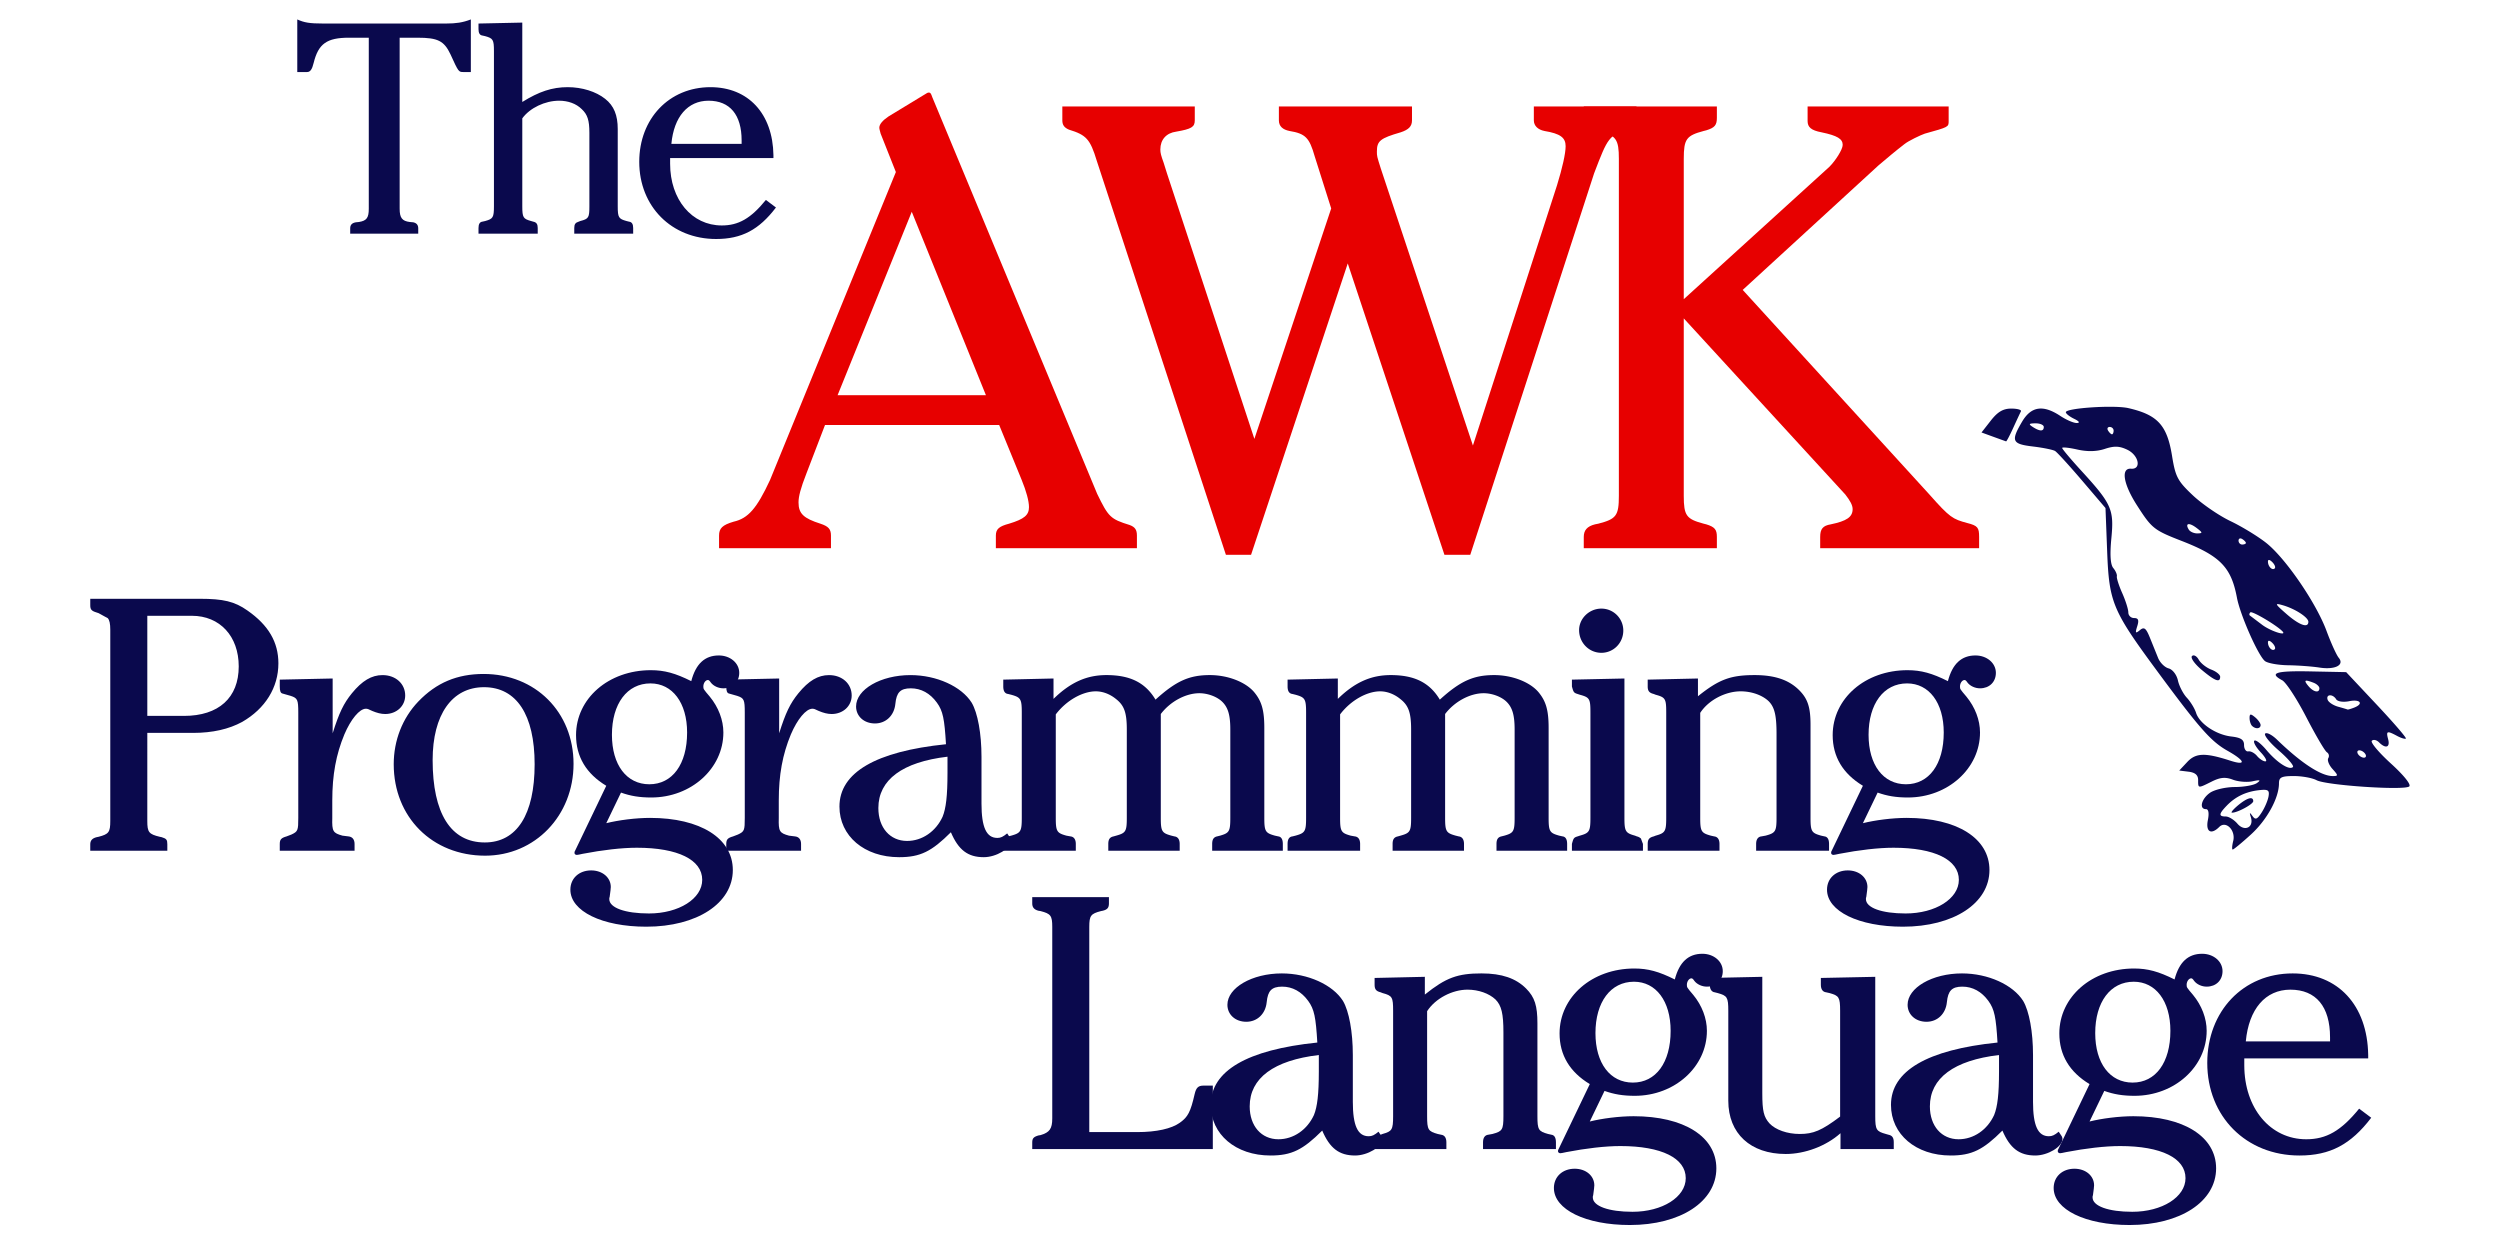 <svg width="180mm" height="90mm" viewBox="0 0 180 90" xmlns="http://www.w3.org/2000/svg"><defs><path id="a" d="M42.606 577.023h666.915v395.508H42.606z"/><path id="d" d="M42.606 577.023h666.915v395.508H42.606z"/><path id="b" d="M42.606 577.023h666.915v395.508H42.606z"/><path id="c" d="M42.606 577.023h666.915v395.508H42.606z"/></defs><path style="fill:#0a094d;fill-opacity:1;stroke-width:.265" d="M179.43 87.708c.192-.768-.524-1.493-1.003-1.014-.59.59-.99.353-.822-.488.101-.505.05-.794-.139-.794-.51 0-.326-.743.29-1.175.324-.227 1.128-.414 1.787-.416.658-.002 1.376-.131 1.594-.286.307-.218.237-.247-.312-.128-.39.085-1.029.033-1.419-.115-.535-.204-.906-.172-1.514.131-1.007.503-.988.505-.988-.11 0-.35-.213-.537-.68-.595l-.68-.084.581-.62c.615-.656 1.285-.676 3.094-.091 1.181.381 1.08.007-.191-.708-1.193-.67-2.016-1.602-5.06-5.724-3.239-4.39-3.474-4.951-3.615-8.658l-.119-3.1-1.68-1.97c-.925-1.083-1.802-2.045-1.95-2.136-.15-.092-.869-.238-1.6-.325-1.504-.178-1.597-.393-.774-1.788.653-1.107 1.51-1.235 2.752-.412.437.29.972.518 1.19.51.246-.01.17-.127-.198-.304-.327-.158-.595-.37-.595-.473 0-.3 3.487-.53 4.504-.295 2.107.485 2.787 1.23 3.143 3.44.242 1.503.4 1.803 1.486 2.829.669.631 1.893 1.472 2.722 1.867.828.396 1.99 1.106 2.583 1.578 1.395 1.113 3.584 4.309 4.33 6.323.322.871.718 1.744.88 1.938.435.525-.268.88-1.392.704-.51-.08-1.521-.155-2.249-.166-.727-.01-1.48-.147-1.673-.303-.49-.395-1.783-3.321-2.015-4.56-.412-2.196-1.203-3.008-3.985-4.09-1.998-.778-2.146-.896-3.218-2.57-.983-1.532-1.168-2.688-.42-2.628.766.06.56-.968-.272-1.367-.566-.271-.938-.285-1.619-.06-.59.194-1.247.21-1.977.046-.6-.136-1.093-.186-1.093-.113 0 .074.615.805 1.366 1.626 2.199 2.402 2.375 2.795 2.177 4.864-.115 1.2-.07 1.905.137 2.155.17.204.285.472.258.597-.028.124.146.669.387 1.21.24.54.438 1.166.438 1.389 0 .223.186.405.415.405.309 0 .366.151.226.593-.157.494-.125.54.189.28.308-.255.44-.157.72.532l.593 1.466c.138.342.48.681.759.754.284.075.578.454.668.864.088.402.378.965.644 1.25.266.286.565.775.664 1.088.247.778 1.44 1.576 2.54 1.702.691.08.915.23.915.617 0 .281.139.485.307.454.168-.032.45.117.627.33.178.214.448.389.601.389.153 0 0-.297-.342-.66-.341-.364-.546-.736-.454-.827.092-.092.482.208.867.666.772.917 1.656 1.485 1.913 1.228.09-.09-.366-.624-1.015-1.185-.649-.561-1.092-1.11-.984-1.221.108-.11.492.086.853.436 1.752 1.696 3.17 2.621 4.018 2.621.4 0 .398-.045-.025-.512-.255-.282-.39-.631-.301-.776a.31.31 0 0 0-.1-.425c-.144-.09-.815-1.232-1.49-2.539-.675-1.307-1.452-2.496-1.726-2.643-.986-.528-.457-.692 2.052-.64l2.552.053 2.199 2.342c1.21 1.288 2.155 2.386 2.101 2.44-.053.053-.338-.031-.632-.189-.733-.392-.805-.365-.645.243.153.589-.18.698-.66.216-.172-.172-.405-.221-.516-.11-.112.112.506.848 1.372 1.636.933.847 1.473 1.521 1.323 1.651-.346.302-5.976-.076-6.67-.447-.307-.165-1.043-.3-1.635-.3-.895 0-1.075.088-1.075.524 0 1.058-.864 2.633-2.021 3.687-.654.594-1.242 1.08-1.309 1.08-.066 0-.05-.276.034-.614zm1.27-1.72c-.112-.35-.087-.366.119-.078.21.296.338.245.665-.264.223-.347.444-.868.492-1.16.074-.446-.037-.514-.706-.436-.95.112-1.688.47-2.316 1.123-.567.59-.582.769-.063.769.22 0 .6.234.844.52.515.6 1.2.265.965-.474zm-.922-.849c.66-.55 1.095-.668 1.095-.298 0 .217-1.165.845-1.534.827-.102-.005.095-.243.439-.529zm9.164-3.695c-.09-.146-.282-.265-.428-.265-.145 0-.19.12-.1.265.09.145.282.264.427.264.146 0 .191-.119.101-.264zm-.815-3.336c.717-.275.458-.628-.343-.467-.433.086-.84.026-.942-.14-.245-.396-.748-.37-.614.033.06.178.397.404.75.503.353.098.662.19.686.205.025.015.233-.046.463-.134zm-2.492-1.398c0-.13-.188-.309-.418-.397-.648-.249-.733-.195-.376.236.365.44.794.527.794.16zm-3.39-3.261c-.19-.19-.314-.206-.314-.04 0 .353.313.666.49.49.075-.076-.004-.278-.177-.45zm.715-.854c-.455-.455-2.177-1.469-2.295-1.35-.08.08-.096.182-.035.228l.874.661c.625.474 1.86.865 1.456.461zm1.881-.67c0-.32-.97-.947-1.852-1.196-.596-.169-.57-.107.265.623.932.815 1.587 1.052 1.587.573zm-2.597-4.297c-.19-.19-.313-.205-.313-.04 0 .354.313.666.49.49.075-.075-.004-.278-.177-.45zm-1.9-1.382c0-.064-.12-.19-.265-.28-.146-.09-.265-.038-.265.116s.12.28.265.28c.145 0 .265-.052.265-.116zm-3.553-1.08c-.544-.411-.848-.346-.56.12.097.156.376.279.622.274.393-.007.386-.055-.062-.394zm-5.972-7.006c0-.145-.127-.264-.28-.264-.155 0-.207.119-.117.264.09.146.216.265.28.265.064 0 .117-.12.117-.265zm-5.028-.264c0-.146-.267-.263-.595-.26-.481.002-.52.052-.198.26.513.331.793.331.793 0zm14.994 21.52c-.097-.098-.177-.35-.177-.562 0-.313.075-.323.397-.056.218.181.397.434.397.561 0 .274-.366.308-.617.056zm-3.626-4.032c-.504-.422-.818-.868-.698-.99s.338-.008.484.254c.147.261.554.585.906.718.352.134.64.366.64.515 0 .449-.368.311-1.332-.497zm-14.998-16.78-.853-.311.673-.86c.494-.63.886-.86 1.47-.86.439 0 .751.09.695.198-.056.11-.306.645-.555 1.19-.249.547-.48.984-.515.973-.034-.011-.446-.16-.915-.33z" transform="translate(-18.639 -27.155)"/><g aria-label="The" transform="matrix(.567 0 0 .567 -3.048 -330.793)" style="font-size:40px;line-height:1.25;font-family:'FONTSPRING DEMO - Cheltenham Pro';-inkscape-font-specification:'FONTSPRING DEMO - Cheltenham Pro';letter-spacing:-1.348px;white-space:pre;shape-inside:url(#a);display:inline;fill:#0a094d;fill-opacity:1"><path d="M56.125 588.198h2.28c2.56 0 3.36.4 4.16 2.08 1.04 2.28 1.04 2.28 1.68 2.28h.92v-6.68c-1.04.4-1.88.52-3.16.52h-15.6c-1.72 0-2.4-.12-3.28-.52v6.68h1.24c.4 0 .64-.32.84-1.16.6-2.44 1.68-3.2 4.48-3.2h2.52v21.72c0 1.16-.28 1.52-1.24 1.68l-.4.04c-.48.08-.72.32-.72.76v.68h8.64v-.68c0-.44-.24-.68-.64-.76l-.44-.04c-.96-.12-1.28-.52-1.28-1.68zM71.698 598.438c.96-1.32 2.88-2.24 4.68-2.24 1.12 0 2.16.36 2.88 1.08.72.68.96 1.4.96 3v9.32c0 1.44-.08 1.6-1.16 1.88l-.2.08c-.4.12-.56.32-.56.8v.72h7.48v-.72c0-.48-.16-.76-.52-.8l-.32-.08c-1-.28-1.12-.44-1.12-1.88v-9.8c0-1.76-.48-2.96-1.6-3.84-1.16-.92-2.92-1.48-4.76-1.48-1.96 0-3.64.56-5.76 1.88v-10.08l-5.56.12v.72c0 .48.16.76.48.8l.36.08c1 .28 1.12.44 1.12 1.88v19.72c0 1.44-.12 1.6-1.12 1.88l-.36.08c-.32.04-.48.32-.48.8v.72h7.52v-.72c0-.48-.16-.72-.56-.8l-.28-.08c-1-.28-1.12-.44-1.12-1.88zM103.59 603.478v-.36c-.08-5.28-3.2-8.64-8-8.64-5.24 0-9.04 4-9.04 9.48 0 5.68 4.12 9.8 9.76 9.8 3.24 0 5.44-1.16 7.6-4l-1.28-.96c-1.92 2.36-3.48 3.24-5.6 3.24-3.8 0-6.56-3.28-6.56-7.84v-.72zm-4.04-1.8h-8.92c.32-3.44 2.08-5.48 4.72-5.48 2.72 0 4.2 1.8 4.2 5.04z" style="fill:#0a094d;fill-opacity:1"/></g><g aria-label="Programming" transform="matrix(.68 0 0 .68 -23.642 -355.638)" style="font-size:40px;line-height:1.25;font-family:'FONTSPRING DEMO - Cheltenham Pro';-inkscape-font-specification:'FONTSPRING DEMO - Cheltenham Pro';letter-spacing:-2.295px;white-space:pre;shape-inside:url(#b);display:inline;fill:#0a094d;fill-opacity:1"><path d="M50.365 600.598h4.84c2.08 0 3.8-.4 5.2-1.16 2.44-1.4 3.84-3.64 3.84-6.2 0-2.24-1.04-4.04-3.28-5.6-1.36-.96-2.56-1.24-5.04-1.24h-11.6v.68c0 .44.12.6.64.76l.24.08c.6.32.92.52.96.52.2.2.28.6.28 1.24v20.24c0 1.2-.16 1.4-1.24 1.68l-.2.04c-.48.12-.68.36-.68.76v.68h8.16v-.68c0-.48-.08-.6-.6-.76l-.2-.04c-1.16-.28-1.32-.48-1.32-1.68zm0-1.8v-10.6h4.72c2.96 0 4.96 2.16 4.96 5.36 0 3.32-2.12 5.24-5.8 5.24zM69.99 594.838l-5.6.12v.72c0 .48.08.72.32.76l.84.24c.72.24.8.4.8 1.76v11.16c0 1.32-.04 1.44-.72 1.76l-.52.2c-.56.16-.72.32-.72.8v.72h7.92v-.72c0-.48-.24-.76-.64-.8l-.64-.08c-1-.28-1.12-.44-1.08-1.88v-1.84c0-2.72.4-4.88 1.28-7 .68-1.6 1.6-2.72 2.28-2.72.16 0 .28.04.68.24.48.2.92.32 1.36.32 1.2 0 2.12-.84 2.12-1.96 0-1.24-1-2.16-2.4-2.16-1.16 0-2.16.6-3.24 1.92-.88 1.08-1.36 2.08-2.04 4.24zM85.976 594.358c-2.8 0-5 .92-6.92 2.92-1.68 1.76-2.6 4.12-2.6 6.64 0 5.6 4.08 9.68 9.68 9.68 5.28 0 9.36-4.24 9.36-9.72s-4.04-9.52-9.52-9.52zm.04 1.4c3.44 0 5.36 2.92 5.36 8.16 0 5.32-1.88 8.28-5.28 8.28-3.6 0-5.52-3.08-5.52-8.72 0-4.8 2.04-7.72 5.44-7.72zM100.52 606.918c1 .36 1.96.52 3.2.52 4.24 0 7.64-3.08 7.64-6.88 0-1.32-.52-2.68-1.44-3.8-.68-.8-.68-.8-.68-1.08 0-.36.24-.68.48-.68.08 0 .16.04.32.28.28.36.8.6 1.32.6 1 0 1.68-.68 1.68-1.64 0-1.04-.96-1.84-2.16-1.84-1.48 0-2.44.88-2.92 2.72-1.68-.84-2.84-1.16-4.28-1.16-4.48 0-7.92 3-7.92 6.88 0 2.28 1.08 4.08 3.2 5.36l-3.36 7v.04c-.04.16.08.28.24.28.08 0 .28-.04.64-.12 2.08-.4 4.12-.64 5.72-.64 4.36 0 6.92 1.28 6.92 3.4 0 2-2.48 3.56-5.64 3.56-2.52 0-4.2-.6-4.2-1.52 0-.08 0-.16.04-.24.08-.64.12-.84.12-1.04 0-1-.88-1.76-2.08-1.76-1.28 0-2.2.84-2.2 2.04 0 2.28 3.36 3.92 8.04 3.92 5.36 0 9.16-2.48 9.16-6 0-3.36-3.44-5.52-8.76-5.52-1.52 0-3.36.24-4.64.56zm3.12-11.56c2.32 0 3.88 2.04 3.88 5.2 0 3.36-1.56 5.48-4 5.48-2.4 0-3.96-2.04-3.96-5.24 0-3.28 1.6-5.44 4.08-5.44z" style="fill:#0a094d;fill-opacity:1"/><path d="m117.266 594.838-5.6.12v.72c0 .48.08.72.32.76l.84.24c.72.24.8.4.8 1.76v11.16c0 1.32-.04 1.44-.72 1.76l-.52.2c-.56.16-.72.32-.72.8v.72h7.92v-.72c0-.48-.24-.76-.64-.8l-.64-.08c-1-.28-1.12-.44-1.08-1.88v-1.84c0-2.72.4-4.88 1.28-7 .68-1.6 1.6-2.72 2.28-2.72.16 0 .28.04.68.24.48.2.92.32 1.36.32 1.2 0 2.12-.84 2.12-1.96 0-1.24-1-2.16-2.4-2.16-1.16 0-2.16.6-3.24 1.92-.88 1.08-1.36 2.08-2.04 4.24zM141.41 611.238c-.44.36-.68.48-1.04.48-1.16 0-1.68-1.12-1.68-3.64v-4.96c0-2.44-.4-4.64-1.04-5.72-1.08-1.72-3.72-2.92-6.48-2.92-3.16 0-5.76 1.52-5.76 3.32 0 1.04.84 1.8 2 1.8 1.16 0 2.04-.84 2.16-2.08.12-1.2.52-1.64 1.64-1.64 1.08 0 2.04.52 2.76 1.52.64.88.8 1.72.96 4.4-7.44.76-11.28 3-11.28 6.6 0 3.12 2.64 5.36 6.32 5.36 2.24 0 3.44-.6 5.48-2.64.8 1.88 1.8 2.64 3.48 2.64 1.32 0 2.88-.92 2.88-1.76 0-.08-.04-.2-.08-.28zm-6.32-7.32v.92c0 2.44-.16 3.76-.52 4.64-.72 1.56-2.16 2.56-3.76 2.56-1.8 0-3.04-1.4-3.04-3.48 0-3 2.56-4.88 7.32-5.44z" style="fill:#0a094d;fill-opacity:1"/><path d="m146.316 594.838-5.32.12v.72c0 .48.16.76.52.8l.32.08c1 .28 1.12.44 1.12 1.88v11.16c0 1.44-.12 1.6-1.12 1.88l-.32.08c-.36.04-.52.32-.52.8v.72h7.68v-.72c0-.48-.2-.76-.56-.8l-.44-.08c-1-.28-1.12-.44-1.12-1.88v-10.96c1.12-1.48 2.84-2.44 4.24-2.44.72 0 1.48.28 2.12.8.88.68 1.16 1.44 1.16 3.24v9.36c0 1.44-.12 1.6-1.12 1.88l-.28.08c-.4.08-.56.32-.56.8v.72h7.56v-.72c0-.48-.2-.76-.56-.8l-.32-.08c-1-.28-1.12-.44-1.12-1.88v-11c1-1.32 2.64-2.2 4.08-2.2.88 0 1.88.36 2.44.92.6.6.84 1.4.84 2.92v9.36c0 1.44-.12 1.6-1.08 1.88l-.32.08c-.36.08-.52.32-.52.8v.72h7.48v-.72c0-.48-.16-.76-.48-.8l-.36-.08c-1-.28-1.12-.44-1.12-1.88v-9.52c0-1.88-.28-2.84-1.08-3.8-.92-1.08-2.8-1.8-4.68-1.8-2.16 0-3.56.6-5.76 2.6-1.08-1.8-2.68-2.6-5.2-2.6-2.08 0-3.8.76-5.6 2.52zM176.42 594.838l-5.32.12v.72c0 .48.16.76.52.8l.32.08c1 .28 1.12.44 1.12 1.88v11.16c0 1.44-.12 1.6-1.12 1.88l-.32.08c-.36.04-.52.32-.52.8v.72h7.68v-.72c0-.48-.2-.76-.56-.8l-.44-.08c-1-.28-1.12-.44-1.12-1.88v-10.96c1.12-1.48 2.84-2.44 4.24-2.44.72 0 1.48.28 2.12.8.88.68 1.16 1.44 1.16 3.24v9.36c0 1.44-.12 1.6-1.12 1.88l-.28.08c-.4.08-.56.32-.56.8v.72h7.56v-.72c0-.48-.2-.76-.56-.8l-.32-.08c-1-.28-1.12-.44-1.12-1.88v-11c1-1.32 2.64-2.2 4.08-2.2.88 0 1.88.36 2.44.92.6.6.84 1.4.84 2.92v9.36c0 1.44-.12 1.6-1.08 1.88l-.32.08c-.36.08-.52.32-.52.8v.72h7.48v-.72c0-.48-.16-.76-.48-.8l-.36-.08c-1-.28-1.12-.44-1.12-1.88v-9.52c0-1.88-.28-2.84-1.08-3.8-.92-1.08-2.8-1.8-4.68-1.8-2.16 0-3.56.6-5.76 2.6-1.08-1.8-2.68-2.6-5.2-2.6-2.08 0-3.8.76-5.6 2.52zM206.766 594.838l-5.56.12v.72c.16.6.2.68.6.8l.24.08c1.04.28 1.12.44 1.12 1.88v11.16c0 1.44-.12 1.6-1.12 1.88l-.24.08c-.4.12-.44.2-.6.8v.72h7.52v-.72l-.12-.32c-.04-.12-.08-.2-.08-.24a.907.907 0 0 0-.44-.24l-.2-.08c-1-.28-1.12-.44-1.12-1.88zm-2.44-7.4c-1.28 0-2.36 1.04-2.36 2.28 0 1.32 1.04 2.4 2.36 2.4 1.28 0 2.32-1.04 2.32-2.36 0-1.28-1.04-2.32-2.32-2.32zM214.55 594.838l-5.32.12v.72c.001.48.161.68.641.8l.2.08c1.04.28 1.12.44 1.12 1.88v11.16c0 1.44-.12 1.6-1.12 1.88l-.2.08c-.48.12-.64.32-.64.8v.72h7.6v-.72c0-.48-.2-.76-.56-.8l-.36-.08c-1-.28-1.12-.44-1.12-1.88v-11.12c.88-1.36 2.68-2.28 4.28-2.28 1.16 0 2.28.4 2.96 1.04.64.64.84 1.52.84 3.48v8.88c0 1.44-.12 1.6-1.16 1.88l-.44.08c-.36.04-.56.32-.56.8v.72h7.72v-.72c0-.48-.16-.76-.48-.8l-.36-.08c-1-.28-1.12-.44-1.12-1.88v-9.84c0-1.84-.28-2.76-1.2-3.68-1.08-1.08-2.56-1.6-4.72-1.6-2.52 0-3.76.44-6 2.24z" style="fill:#0a094d;fill-opacity:1"/><path d="M233.576 606.918c1 .36 1.96.52 3.2.52 4.24 0 7.64-3.08 7.64-6.88 0-1.32-.52-2.68-1.44-3.8-.68-.8-.68-.8-.68-1.08 0-.36.24-.68.48-.68.08 0 .16.04.32.28.28.36.8.6 1.32.6 1 0 1.68-.68 1.68-1.64 0-1.04-.96-1.84-2.16-1.84-1.48 0-2.44.88-2.92 2.72-1.68-.84-2.84-1.16-4.28-1.16-4.48 0-7.92 3-7.92 6.88 0 2.28 1.08 4.08 3.2 5.36l-3.36 7v.04c-.04.16.08.28.24.28.08 0 .28-.04.64-.12 2.08-.4 4.12-.64 5.72-.64 4.36 0 6.92 1.28 6.92 3.4 0 2-2.48 3.56-5.64 3.56-2.52 0-4.2-.6-4.2-1.52 0-.08 0-.16.04-.24.08-.64.12-.84.12-1.04 0-1-.88-1.76-2.08-1.76-1.28 0-2.2.84-2.2 2.04 0 2.28 3.36 3.92 8.04 3.92 5.36 0 9.16-2.48 9.16-6 0-3.36-3.44-5.52-8.76-5.52-1.52 0-3.36.24-4.64.56zm3.12-11.56c2.32 0 3.88 2.04 3.88 5.2 0 3.36-1.56 5.48-4 5.48-2.4 0-3.96-2.04-3.96-5.24 0-3.28 1.6-5.44 4.08-5.44z" style="fill:#0a094d;fill-opacity:1"/></g><g aria-label="Language" transform="matrix(.68 0 0 .68 44.18 -334.159)" style="font-size:40px;line-height:1.25;font-family:'FONTSPRING DEMO - Cheltenham Pro';-inkscape-font-specification:'FONTSPRING DEMO - Cheltenham Pro';letter-spacing:-2.295px;white-space:pre;shape-inside:url(#c);display:inline;fill:#0a094d;fill-opacity:1"><path d="M50.365 611.278v-21.72c0-1.2.16-1.4 1.24-1.68l.2-.04c.48-.12.64-.32.64-.76v-.68h-8.12v.68c0 .4.2.64.64.76l.24.04c1.08.28 1.24.48 1.24 1.68v20.28c0 1.08-.28 1.48-1.24 1.76l-.24.04c-.52.16-.64.32-.64.76v.68h19.12v-6.72h-1c-.52 0-.76.2-.92.88-.44 1.92-.72 2.44-1.56 3.04-.88.64-2.48 1-4.52 1z" style="fill:#0a094d;fill-opacity:1"/><path d="M80.99 611.238c-.44.36-.68.48-1.04.48-1.16 0-1.68-1.12-1.68-3.64v-4.96c0-2.44-.4-4.64-1.04-5.72-1.08-1.72-3.72-2.92-6.48-2.92-3.16 0-5.76 1.52-5.76 3.32 0 1.04.84 1.8 2 1.8 1.16 0 2.04-.84 2.16-2.08.12-1.2.52-1.64 1.64-1.64 1.08 0 2.04.52 2.76 1.52.64.88.8 1.72.96 4.4-7.44.76-11.28 3-11.28 6.6 0 3.12 2.64 5.36 6.32 5.36 2.24 0 3.44-.6 5.48-2.64.8 1.88 1.8 2.64 3.48 2.64 1.32 0 2.88-.92 2.88-1.76 0-.08-.04-.2-.08-.28zm-6.32-7.32v.92c0 2.44-.16 3.76-.52 4.64-.72 1.56-2.16 2.56-3.76 2.56-1.8 0-3.04-1.4-3.04-3.48 0-3 2.56-4.88 7.32-5.44z" style="fill:#0a094d;fill-opacity:1"/><path d="m85.896 594.838-5.32.12v.72c0 .48.16.68.64.8l.2.08c1.04.28 1.12.44 1.12 1.88v11.16c0 1.44-.12 1.6-1.12 1.88l-.2.08c-.48.12-.64.32-.64.8v.72h7.6v-.72c0-.48-.2-.76-.56-.8l-.36-.08c-1-.28-1.12-.44-1.12-1.88v-11.12c.88-1.36 2.68-2.28 4.28-2.28 1.16 0 2.28.4 2.96 1.04.64.64.84 1.52.84 3.48v8.88c0 1.44-.12 1.6-1.16 1.88l-.44.08c-.36.04-.56.32-.56.8v.72h7.72v-.72c0-.48-.16-.76-.48-.8l-.36-.08c-1-.28-1.12-.44-1.12-1.88v-9.84c0-1.84-.28-2.76-1.2-3.68-1.08-1.08-2.56-1.6-4.72-1.6-2.52 0-3.76.44-6 2.24z" style="fill:#0a094d;fill-opacity:1"/><path d="M104.92 606.918c1 .36 1.96.52 3.2.52 4.24 0 7.64-3.08 7.64-6.88 0-1.32-.52-2.68-1.44-3.8-.68-.8-.68-.8-.68-1.08 0-.36.24-.68.48-.68.08 0 .16.04.32.28.28.36.8.6 1.32.6 1 0 1.68-.68 1.68-1.64 0-1.04-.96-1.84-2.16-1.84-1.48 0-2.44.88-2.92 2.72-1.68-.84-2.84-1.16-4.28-1.16-4.48 0-7.92 3-7.92 6.88 0 2.28 1.08 4.08 3.2 5.36l-3.36 7v.04c-.04.16.08.28.24.28.08 0 .28-.04.64-.12 2.08-.4 4.12-.64 5.72-.64 4.36 0 6.92 1.28 6.92 3.4 0 2-2.48 3.56-5.64 3.56-2.52 0-4.2-.6-4.2-1.52 0-.08 0-.16.04-.24.08-.64.12-.84.12-1.04 0-1-.88-1.76-2.08-1.76-1.28 0-2.2.84-2.2 2.04 0 2.28 3.36 3.92 8.04 3.92 5.36 0 9.16-2.48 9.16-6 0-3.36-3.44-5.52-8.76-5.52-1.52 0-3.36.24-4.64.56zm3.12-11.56c2.32 0 3.88 2.04 3.88 5.2 0 3.36-1.56 5.48-4 5.48-2.4 0-3.96-2.04-3.96-5.24 0-3.28 1.6-5.44 4.08-5.44z" style="fill:#0a094d;fill-opacity:1"/><path d="M129.906 613.078h5.64v-.72c0-.48-.16-.72-.56-.8l-.28-.08c-1-.28-1.12-.44-1.12-1.88v-14.76l-5.76.12v.72c0 .48.2.76.56.8l.36.08c1 .28 1.12.44 1.12 1.88v11.2c-1.96 1.48-2.84 1.84-4.28 1.84-1.32 0-2.56-.44-3.2-1.12-.6-.68-.76-1.28-.76-3.2v-12.32l-5.56.12v.72c0 .48.2.76.52.8l.32.08c1 .28 1.12.44 1.12 1.88v9.52c0 3.48 2.36 5.64 6.08 5.64 2.04 0 4.28-.84 5.8-2.2z" style="fill:#0a094d;fill-opacity:1"/><path d="M153.01 611.238c-.44.36-.68.48-1.04.48-1.16 0-1.68-1.12-1.68-3.64v-4.96c0-2.44-.4-4.64-1.04-5.72-1.08-1.72-3.72-2.92-6.48-2.92-3.16 0-5.76 1.52-5.76 3.32 0 1.04.84 1.8 2 1.8 1.16 0 2.04-.84 2.16-2.08.12-1.2.52-1.64 1.64-1.64 1.08 0 2.04.52 2.76 1.52.64.88.8 1.72.96 4.4-7.44.76-11.28 3-11.28 6.6 0 3.12 2.64 5.36 6.32 5.36 2.24 0 3.44-.6 5.48-2.64.8 1.88 1.8 2.64 3.48 2.64 1.32 0 2.88-.92 2.88-1.76 0-.08-.04-.2-.08-.28zm-6.32-7.32v.92c0 2.44-.16 3.76-.52 4.64-.72 1.56-2.16 2.56-3.76 2.56-1.8 0-3.04-1.4-3.04-3.48 0-3 2.56-4.88 7.32-5.44z" style="fill:#0a094d;fill-opacity:1"/><path d="M157.836 606.918c1 .36 1.96.52 3.2.52 4.24 0 7.64-3.08 7.64-6.88 0-1.32-.52-2.68-1.44-3.8-.68-.8-.68-.8-.68-1.08 0-.36.24-.68.48-.68.08 0 .16.04.32.28.28.36.8.6 1.32.6 1 0 1.68-.68 1.68-1.64 0-1.04-.96-1.84-2.16-1.84-1.48 0-2.44.88-2.92 2.72-1.68-.84-2.84-1.16-4.28-1.16-4.48 0-7.92 3-7.92 6.88 0 2.28 1.08 4.08 3.2 5.36l-3.36 7v.04c-.04.16.08.28.24.28.08 0 .28-.04.64-.12 2.08-.4 4.12-.64 5.72-.64 4.36 0 6.92 1.28 6.92 3.4 0 2-2.48 3.56-5.64 3.56-2.52 0-4.2-.6-4.2-1.52 0-.08 0-.16.04-.24.08-.64.12-.84.12-1.04 0-1-.88-1.76-2.08-1.76-1.28 0-2.2.84-2.2 2.04 0 2.28 3.36 3.92 8.04 3.92 5.36 0 9.16-2.48 9.16-6 0-3.36-3.44-5.52-8.76-5.52-1.52 0-3.36.24-4.64.56zm3.12-11.56c2.32 0 3.88 2.04 3.88 5.2 0 3.36-1.56 5.48-4 5.48-2.4 0-3.96-2.04-3.96-5.24 0-3.28 1.6-5.44 4.08-5.44z" style="fill:#0a094d;fill-opacity:1"/><path d="M185.78 603.478v-.36c-.08-5.28-3.2-8.64-8-8.64-5.24 0-9.04 4-9.04 9.48 0 5.68 4.12 9.8 9.76 9.8 3.24 0 5.44-1.16 7.6-4l-1.28-.96c-1.92 2.36-3.48 3.24-5.6 3.24-3.8 0-6.56-3.28-6.56-7.84v-.72zm-4.04-1.8h-8.92c.32-3.44 2.08-5.48 4.72-5.48 2.72 0 4.2 1.8 4.2 5.04z" style="fill:#0a094d;fill-opacity:1"/></g><g aria-label="AWK" transform="translate(.51 -691.32) scale(1.192)" style="font-size:40px;line-height:1.25;font-family:'FONTSPRING DEMO - Cheltenham Pro';-inkscape-font-specification:'FONTSPRING DEMO - Cheltenham Pro';letter-spacing:-5.185px;white-space:pre;shape-inside:url(#d);display:inline;fill:#e70000;fill-opacity:1"><path d="m53.685 590.358-7.6 18.6c-.8 1.72-1.32 2.32-2.2 2.52-.68.2-.88.4-.88.84v.76h6.76v-.76c0-.4-.16-.56-.64-.72-1-.32-1.32-.6-1.32-1.28 0-.36.12-.84.48-1.76l1.12-2.92h10.52l1.36 3.32c.28.68.44 1.28.44 1.64 0 .48-.28.72-1.2 1-.6.16-.8.32-.8.72v.76h8.52v-.76c0-.36-.12-.52-.44-.64-1.16-.36-1.28-.48-1.96-1.88l-9.96-23.96c-.08-.24-.12-.28-.2-.28-.08 0-.08 0-.4.2l-2.04 1.24c-.36.24-.56.48-.56.68 0 .08.04.2.08.36zm5.44 13.48h-8.96l4.48-11.08zM80.98 595.878l5.84 17.6h1.56l7.48-23.04c.84-2.2.88-2.28 2.16-2.72.28-.04.4-.2.4-.48v-.84h-6.2v.84c0 .32.24.56.64.64.96.16 1.28.4 1.28.92 0 .44-.2 1.32-.52 2.36l-5.08 15.72-5.56-16.72c-.24-.76-.24-.76-.24-1.04 0-.64.2-.8 1.44-1.16.48-.16.68-.36.68-.72v-.84h-8.04v.84c0 .36.24.56.64.64.96.16 1.2.4 1.52 1.52l1 3.16-4.64 13.92-5.28-16.04-.2-.64c-.16-.44-.2-.6-.2-.8 0-.6.36-1 .96-1.08.92-.16 1.12-.28 1.12-.68v-.84h-8v.84c0 .28.12.44.4.56 1.04.32 1.28.56 1.68 1.88l7.8 23.8h1.52z" style="fill:#e70000;fill-opacity:1"/><path d="M101.276 598.038v-8.48c0-1.2.16-1.4 1.2-1.68l.16-.04c.52-.16.64-.32.64-.76v-.68h-8.04v.68s.04.08.32.52c.04.08.16.16.4.24l.24.04c1 .28 1.16.52 1.16 1.68v20.36c0 1.2-.16 1.4-1.24 1.68l-.2.04c-.48.12-.68.36-.68.76v.68h8.04v-.68c0-.44-.12-.6-.64-.76l-.16-.04c-1.04-.28-1.2-.48-1.2-1.68v-10.72l9.76 10.64c.28.36.44.64.44.88 0 .48-.36.72-1.32.92-.48.08-.64.28-.64.76v.68h9.6v-.68c0-.56-.08-.68-.72-.84-.88-.24-1.04-.32-2.28-1.72l-11.28-12.36 8.2-7.52c.52-.44 1.04-.88 1.56-1.28.24-.2 1-.56 1.24-.64 1.44-.4 1.44-.4 1.44-.76v-.88h-8.52v.88c0 .36.2.56.84.68.96.2 1.28.4 1.28.76 0 .28-.44.96-.8 1.32z" style="fill:#e70000;fill-opacity:1"/></g></svg>
